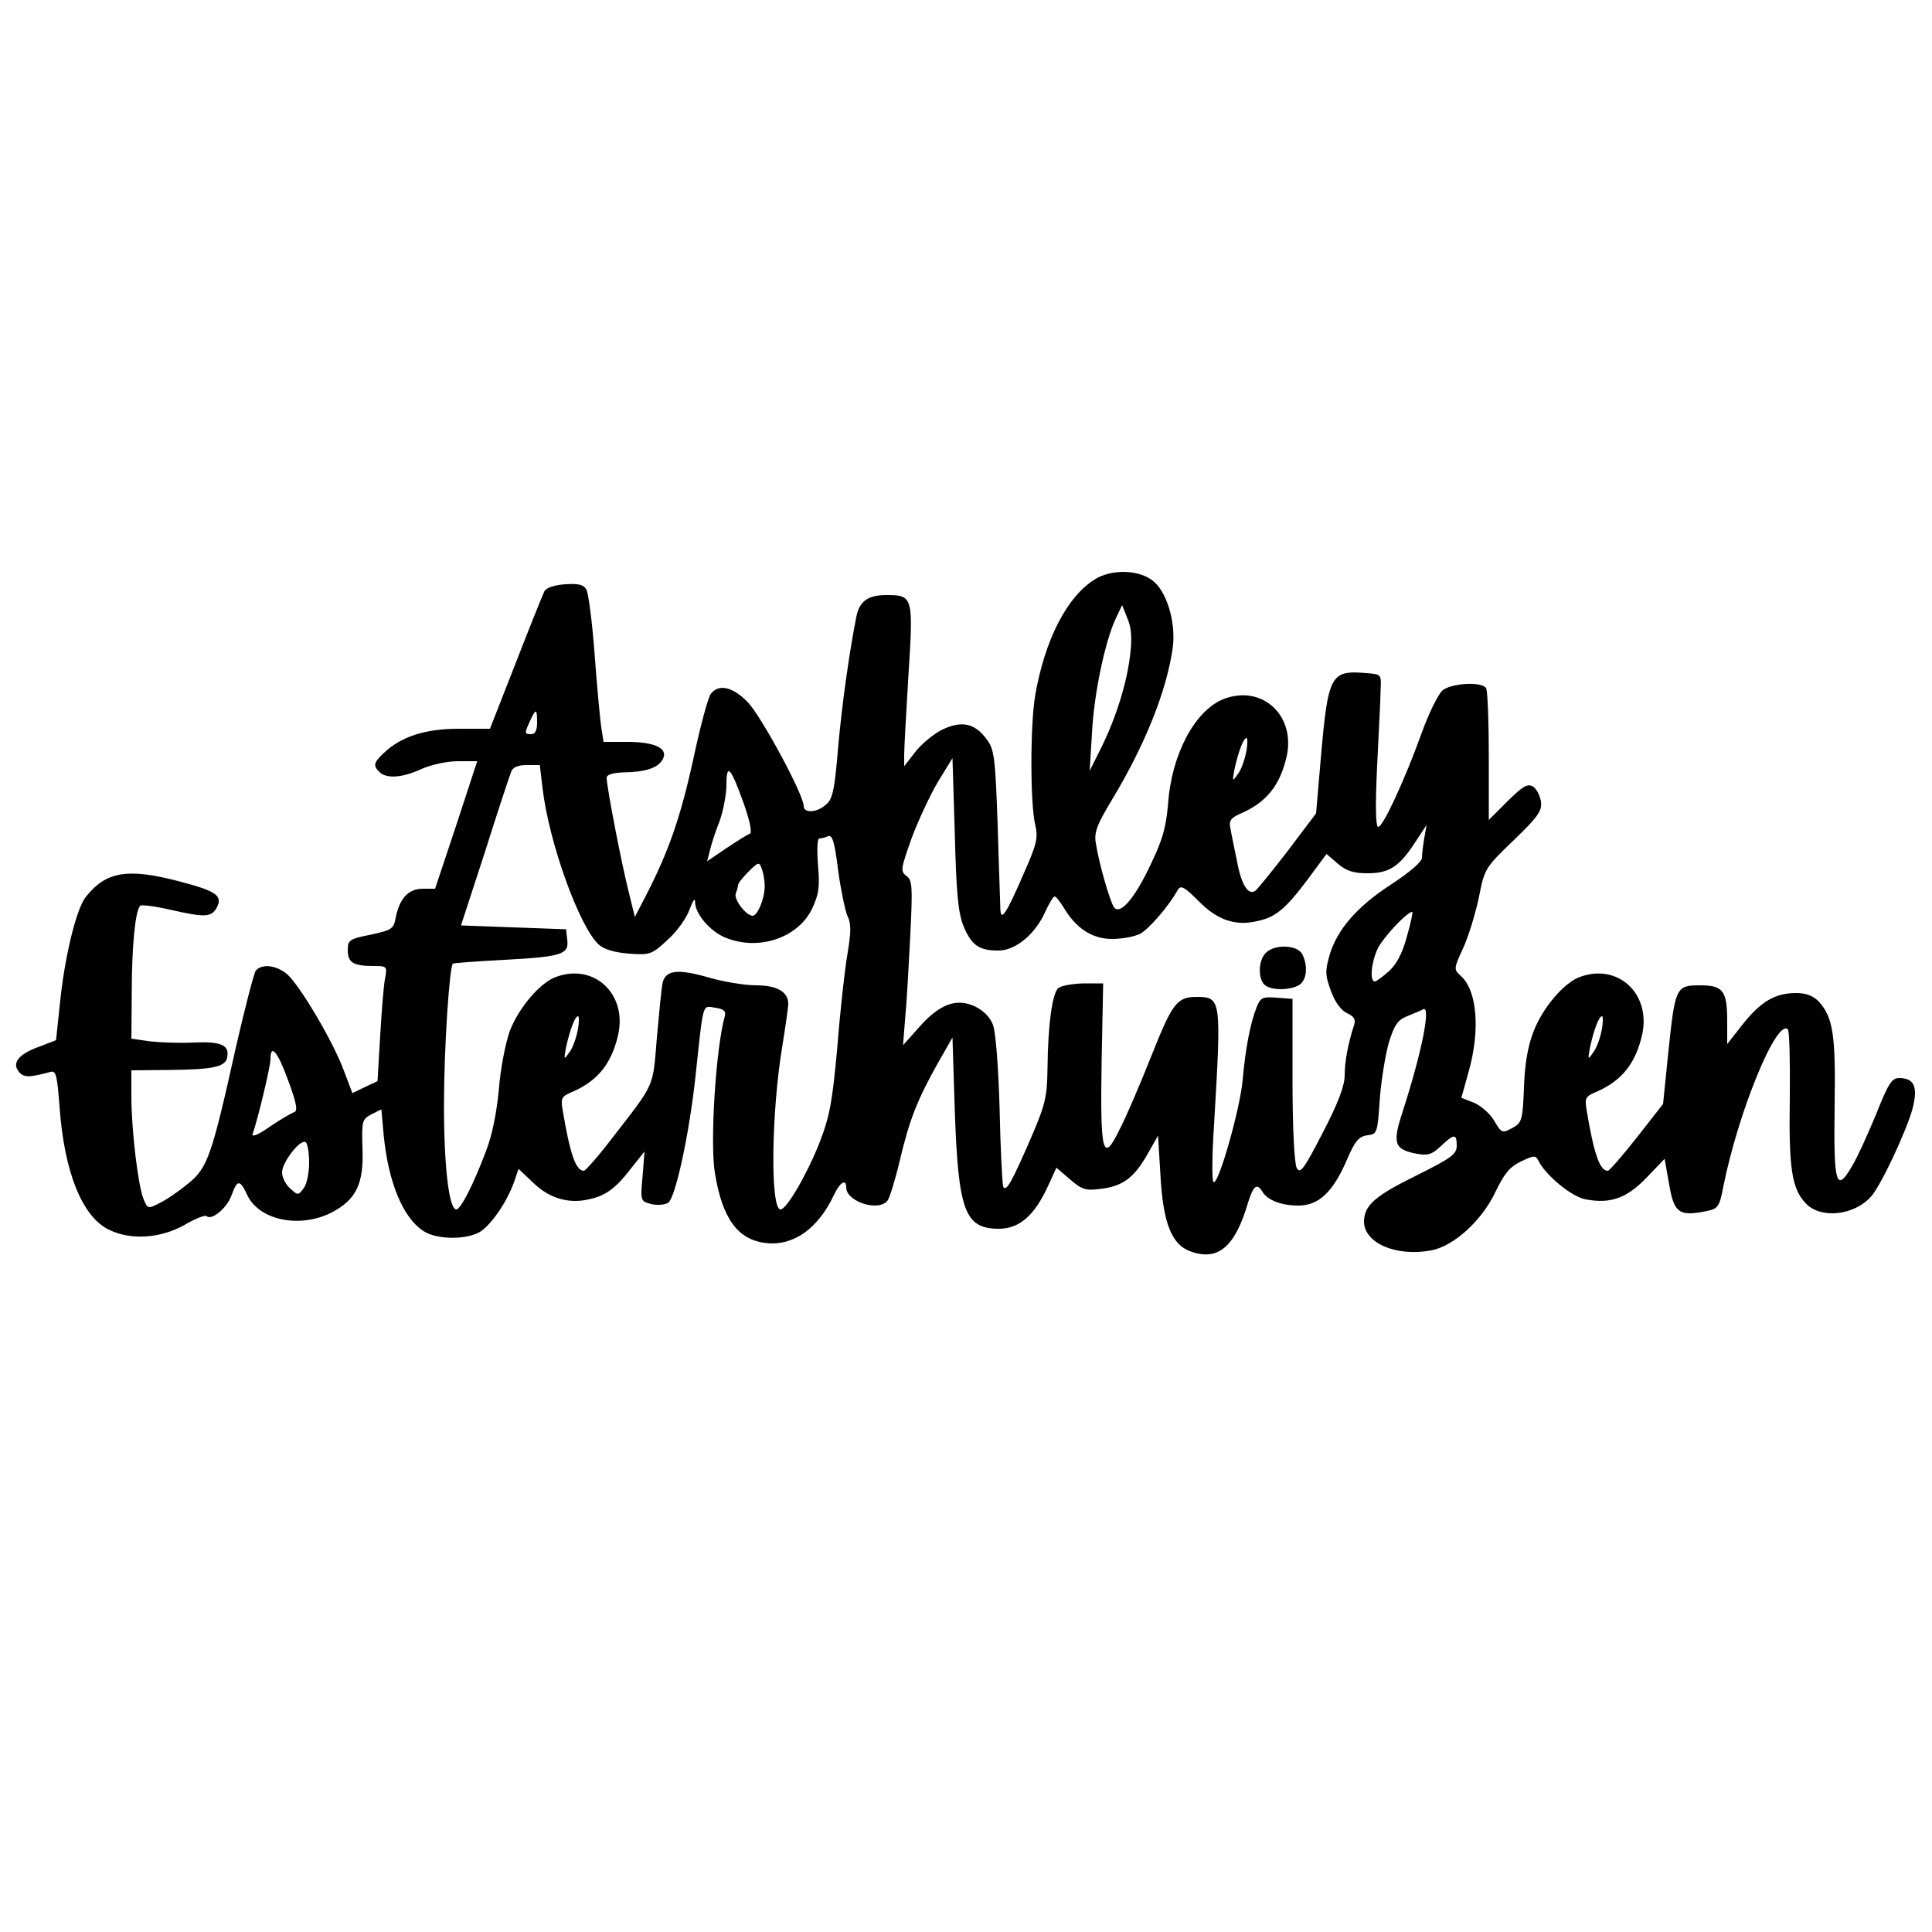 <?xml version="1.0" standalone="no"?>
<!DOCTYPE svg PUBLIC "-//W3C//DTD SVG 20010904//EN"
 "http://www.w3.org/TR/2001/REC-SVG-20010904/DTD/svg10.dtd">
<svg version="1.0" xmlns="http://www.w3.org/2000/svg"
 width="500pt" height="500pt" viewBox="0 0 500 500"
 preserveAspectRatio="xMidYMid meet">
<g transform="translate(0,500) scale(0.1,-0.1)"
fill="#000000" stroke="none">
<path d="M2834 3501 c-72 -44 -130 -156 -155 -301 -13 -77 -13 -279 0 -334 8
-34 5 -49 -31 -130 -43 -99 -57 -121 -59 -91 0 11 -4 109 -7 217 -6 177 -9
199 -28 224 -31 43 -66 50 -117 25 -23 -12 -54 -38 -69 -58 l-28 -36 0 29 c0
16 5 109 11 206 13 204 12 208 -57 208 -48 0 -70 -16 -78 -57 -18 -91 -37
-225 -47 -338 -9 -109 -14 -133 -31 -147 -24 -22 -58 -23 -58 -4 0 29 -110
233 -145 269 -38 39 -74 48 -95 22 -7 -8 -28 -85 -46 -171 -33 -150 -64 -239
-123 -353 l-28 -54 -17 69 c-18 72 -56 268 -56 291 0 8 15 13 43 14 57 1 88
11 101 32 18 29 -17 47 -90 47 l-62 0 -6 38 c-3 20 -11 105 -17 187 -6 83 -16
158 -21 168 -7 14 -19 17 -55 15 -28 -2 -49 -9 -54 -18 -4 -8 -38 -92 -74
-185 l-67 -171 -81 0 c-88 0 -150 -21 -194 -63 -26 -25 -28 -32 -11 -49 18
-18 60 -15 109 8 25 11 66 20 94 20 l50 0 -54 -165 -55 -165 -32 0 c-37 0 -60
-25 -70 -75 -5 -29 -10 -32 -65 -44 -55 -11 -59 -14 -59 -40 0 -32 14 -41 67
-41 34 0 35 -1 30 -30 -4 -16 -9 -83 -13 -149 l-7 -119 -32 -15 -33 -16 -22
58 c-27 74 -113 219 -146 249 -28 24 -66 29 -82 10 -5 -7 -28 -96 -51 -196
-63 -284 -74 -315 -124 -355 -23 -19 -56 -42 -73 -50 -31 -16 -32 -16 -43 11
-14 36 -31 179 -31 264 l0 68 98 1 c114 1 146 8 150 33 6 31 -15 41 -85 38
-36 -2 -88 0 -115 3 l-48 7 1 121 c0 117 9 211 22 223 3 3 37 -1 76 -10 92
-21 108 -20 122 5 16 31 -1 43 -97 68 -133 35 -189 26 -241 -39 -24 -28 -53
-145 -66 -259 l-12 -113 -44 -17 c-53 -19 -71 -42 -52 -65 13 -15 26 -15 82 0
14 4 17 -10 23 -89 12 -171 59 -287 129 -320 56 -27 131 -22 193 12 28 17 55
27 58 24 13 -13 53 20 65 53 15 42 22 42 41 1 31 -66 138 -87 220 -44 62 33
82 74 78 166 -2 70 -1 74 23 87 l26 13 6 -67 c12 -122 50 -214 103 -248 35
-23 113 -23 148 -1 29 20 67 75 86 127 l12 35 38 -36 c41 -40 92 -55 143 -43
44 9 70 28 110 80 l35 44 -5 -64 c-6 -64 -5 -65 22 -72 16 -4 35 -2 44 3 19
12 55 179 71 328 21 196 17 182 51 177 22 -3 28 -9 25 -21 -23 -80 -39 -325
-26 -406 19 -118 59 -174 133 -182 70 -8 134 37 175 124 16 34 32 43 32 20 0
-37 84 -64 107 -34 5 6 20 54 32 105 25 106 46 158 99 252 l37 65 6 -190 c9
-259 26 -305 114 -305 53 0 92 34 127 110 l22 48 35 -30 c30 -26 40 -30 77
-25 58 6 88 28 122 87 l29 51 6 -99 c7 -129 29 -185 82 -202 69 -23 112 15
145 128 14 44 23 51 37 28 13 -22 49 -36 93 -36 53 0 90 35 126 119 21 49 31
60 53 63 25 3 26 5 32 95 4 51 15 117 24 147 14 45 23 57 49 67 17 7 34 14 39
17 21 11 -3 -110 -53 -265 -27 -82 -22 -98 37 -109 28 -5 39 -2 62 20 34 32
41 33 41 1 0 -22 -14 -32 -102 -76 -110 -54 -137 -78 -138 -120 0 -56 83 -92
174 -75 58 11 130 76 165 149 24 50 38 67 67 81 36 17 38 17 47 -1 21 -38 86
-91 121 -97 64 -12 106 3 157 56 l47 49 11 -62 c13 -79 26 -88 99 -73 28 6 32
11 42 63 38 192 138 436 167 407 4 -4 6 -83 5 -176 -3 -185 5 -238 43 -276 39
-39 124 -29 167 19 26 29 92 170 108 229 14 55 4 78 -35 78 -19 0 -28 -14 -59
-92 -21 -51 -49 -113 -63 -136 -41 -71 -48 -47 -45 155 3 185 -4 230 -41 271
-15 15 -32 22 -59 22 -54 0 -91 -22 -138 -81 l-40 -51 0 57 c0 81 -10 95 -71
95 -62 0 -64 -5 -82 -179 l-13 -128 -68 -87 c-37 -47 -71 -86 -75 -86 -21 0
-36 44 -55 158 -5 30 -3 35 27 47 65 29 100 73 117 148 23 106 -64 186 -163
148 -41 -16 -95 -80 -118 -140 -15 -38 -23 -84 -25 -146 -3 -81 -6 -90 -26
-102 -31 -17 -31 -17 -52 18 -10 17 -33 37 -51 45 l-33 13 19 68 c30 107 22
209 -20 247 -19 17 -19 19 5 71 14 30 32 89 41 131 15 76 16 78 90 149 63 61
74 76 71 100 -2 15 -11 33 -20 39 -15 9 -26 2 -66 -37 l-49 -49 0 165 c0 90
-3 169 -7 176 -11 18 -91 13 -113 -6 -11 -10 -35 -58 -53 -108 -45 -125 -101
-245 -113 -245 -7 0 -8 53 -3 158 4 86 9 175 9 197 2 40 2 40 -37 43 -93 8
-99 -4 -118 -223 l-12 -140 -74 -98 c-41 -53 -79 -100 -84 -103 -18 -11 -36
17 -47 79 -7 34 -15 72 -17 85 -4 18 2 26 28 37 66 29 101 73 118 148 23 106
-64 186 -163 148 -74 -29 -135 -142 -144 -271 -5 -59 -14 -93 -44 -155 -42
-90 -80 -134 -96 -113 -10 14 -39 113 -47 166 -5 28 3 48 44 116 85 142 139
278 155 389 9 67 -16 149 -54 176 -37 27 -105 28 -147 2z m91 -194 c-8 -72
-36 -163 -75 -242 l-30 -60 6 97 c5 103 34 238 61 296 l17 36 14 -35 c10 -23
12 -52 7 -92z m-1535 -177 c0 -20 -5 -30 -15 -30 -18 0 -18 2 -3 35 15 32 18
32 18 -5z m1835 -77 c-4 -20 -13 -46 -22 -57 -14 -20 -14 -19 -8 14 10 45 23
80 31 80 3 0 3 -17 -1 -37z m-731 -451 c21 -49 40 -62 90 -62 44 0 95 42 121
100 10 22 21 40 24 40 4 0 14 -13 24 -29 32 -54 74 -81 125 -81 26 0 58 6 72
13 22 11 76 73 98 114 8 13 17 8 54 -29 48 -49 95 -65 151 -52 48 10 73 31
129 105 l51 69 29 -25 c22 -19 41 -25 77 -25 56 0 82 17 122 78 l31 47 -6 -34
c-3 -18 -6 -41 -6 -51 0 -10 -31 -37 -80 -69 -89 -58 -141 -118 -160 -186 -11
-39 -10 -51 5 -91 10 -28 27 -50 41 -56 19 -9 23 -16 18 -32 -15 -46 -24 -93
-24 -129 0 -27 -17 -72 -57 -149 -48 -93 -58 -107 -67 -91 -6 11 -11 99 -11
228 l0 210 -41 3 c-37 3 -42 0 -52 -25 -16 -40 -29 -107 -36 -188 -7 -78 -66
-283 -76 -263 -4 7 -3 74 2 148 19 324 19 330 -45 330 -51 0 -63 -16 -117
-152 -29 -73 -66 -160 -83 -192 -43 -88 -50 -63 -46 178 l4 201 -52 0 c-29 -1
-58 -6 -65 -13 -15 -15 -26 -97 -27 -203 -1 -76 -5 -95 -39 -175 -54 -125 -69
-152 -76 -134 -2 8 -7 98 -9 200 -3 105 -10 199 -17 217 -7 20 -24 37 -46 48
-48 23 -92 7 -145 -53 l-42 -47 6 75 c4 41 9 137 13 213 6 123 5 139 -10 150
-16 12 -15 18 13 97 17 46 48 112 68 146 l38 62 6 -196 c4 -159 9 -205 23
-240z m-1090 359 c16 -139 95 -360 146 -406 14 -12 40 -20 78 -23 54 -4 59 -2
99 35 24 21 49 56 57 78 10 26 15 33 15 19 1 -30 39 -74 77 -90 86 -36 188 -2
225 73 18 38 21 56 16 114 -3 38 -2 69 3 69 4 0 15 2 23 6 11 4 17 -14 26 -88
7 -51 18 -104 24 -118 10 -20 10 -41 0 -100 -7 -41 -19 -149 -26 -240 -13
-141 -19 -177 -46 -247 -32 -81 -85 -173 -101 -173 -27 0 -24 253 5 425 8 50
15 98 15 107 0 31 -29 48 -83 48 -29 0 -84 9 -122 20 -80 23 -112 20 -120 -13
-3 -12 -9 -76 -15 -142 -11 -132 -3 -115 -117 -262 -35 -46 -68 -83 -72 -83
-21 0 -36 44 -55 158 -5 30 -3 35 27 47 65 29 100 73 117 148 23 106 -64 186
-163 148 -41 -16 -95 -80 -118 -140 -11 -32 -24 -97 -28 -151 -6 -61 -17 -118
-34 -161 -32 -85 -65 -149 -76 -149 -19 0 -32 111 -32 270 0 148 14 356 23
366 2 2 62 6 134 10 148 8 167 14 162 52 l-3 27 -136 5 -136 5 62 190 c33 105
64 198 68 208 4 11 17 17 40 17 l34 0 7 -59z m521 -41 c17 -49 22 -76 15 -78
-6 -2 -33 -19 -60 -37 l-50 -34 7 27 c3 14 14 49 25 76 10 28 18 71 18 95 0
58 11 46 45 -49z m54 -212 c1 -30 -18 -78 -31 -78 -17 0 -49 42 -44 57 3 8 6
18 6 22 0 5 12 20 27 35 25 25 28 26 34 9 4 -10 8 -30 8 -45z m1662 -132 c-12
-44 -27 -72 -47 -90 -16 -14 -32 -26 -36 -26 -14 0 -9 51 8 86 14 28 75 94 89
94 2 0 -4 -29 -14 -64z m-2146 -243 c-4 -20 -13 -46 -22 -57 -14 -20 -14 -19
-8 14 10 45 23 80 31 80 3 0 3 -17 -1 -37z m2650 0 c-4 -20 -13 -46 -22 -57
-14 -20 -14 -19 -8 14 10 45 23 80 31 80 3 0 3 -17 -1 -37z m-3399 -130 c21
-56 25 -78 16 -81 -7 -2 -36 -19 -64 -38 -31 -22 -48 -28 -44 -18 12 33 46
173 46 193 0 42 19 19 46 -56z m54 -212 c0 -26 -6 -56 -14 -66 -14 -19 -15
-19 -35 -1 -12 11 -21 29 -21 42 0 26 47 87 61 78 5 -3 9 -27 9 -53z"/>
<path d="M3276 2534 c-19 -18 -21 -65 -4 -82 15 -15 63 -16 89 -2 21 12 25 50
9 81 -13 24 -72 26 -94 3z"/>
</g>
</svg>
